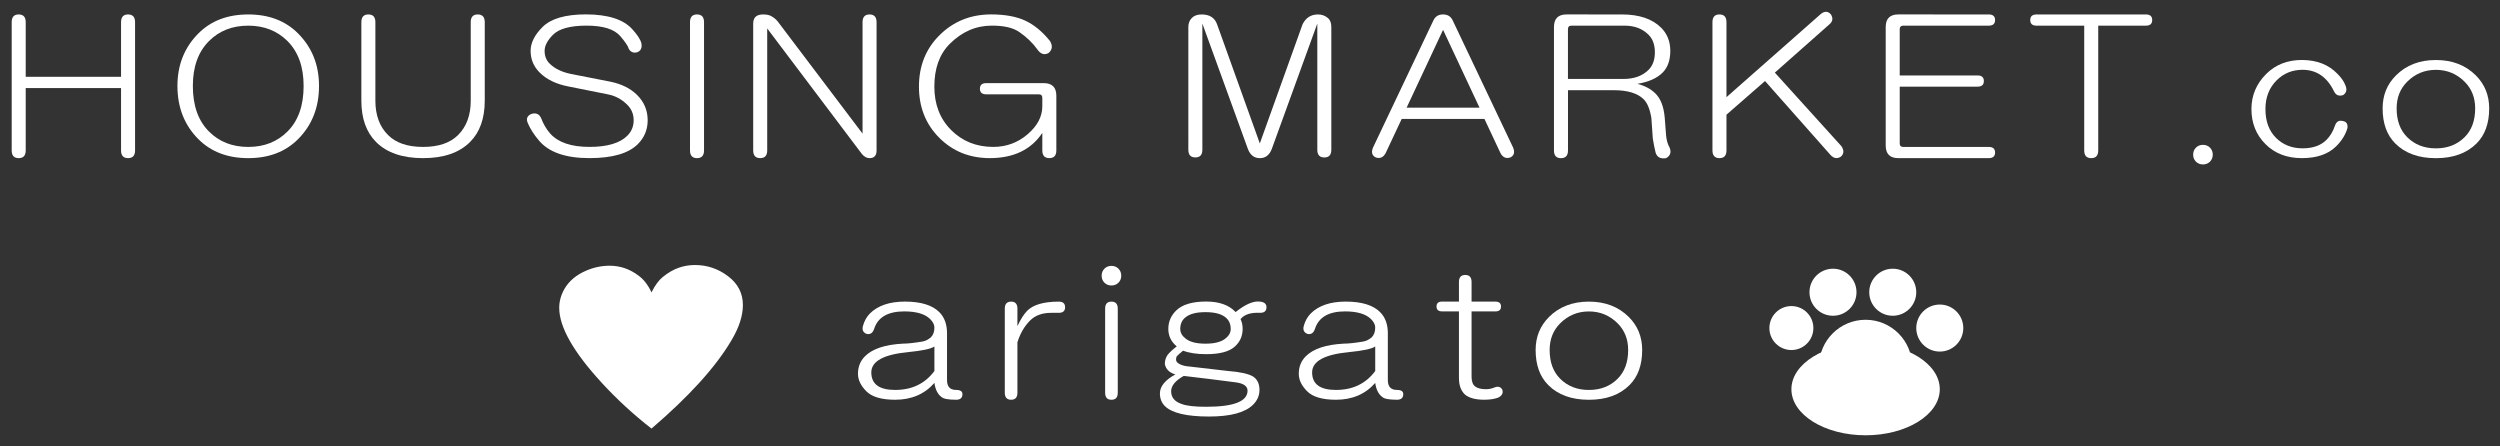 <?xml version="1.0" encoding="utf-8"?>
<!-- Generator: Adobe Illustrator 15.0.0, SVG Export Plug-In . SVG Version: 6.00 Build 0)  -->
<!DOCTYPE svg PUBLIC "-//W3C//DTD SVG 1.1//EN" "http://www.w3.org/Graphics/SVG/1.1/DTD/svg11.dtd">
<svg version="1.1" id="レイヤー_1" xmlns="http://www.w3.org/2000/svg" xmlns:xlink="http://www.w3.org/1999/xlink" x="0px"
	 y="0px" width="250.75px" height="44.75px" viewBox="16.163 8.613 250.75 44.75"
	 enable-background="new 16.163 8.613 250.75 44.75" xml:space="preserve">
<rect x="16.163" y="8.613" width="250.75" height="44.75" fill="#333333" stroke="none"/>
<g id="レイヤー_2" display="none">
	<path display="inline" fill="#E94D33" d="M275.821,57.225H8.503C3.826,57.225,0,53.398,0,48.721V8.504C0,3.827,3.826,0,8.503,0
		h267.318c4.678,0,8.504,3.827,8.504,8.504v40.217C284.325,53.398,280.499,57.225,275.821,57.225"/>
</g>
<g>
	<path fill="#FFFFFF" d="M17.336,10.835c0-0.516,0.234-0.773,0.703-0.773c0.468,0,0.703,0.258,0.703,0.773v5.483h9.562v-5.483
		c0-0.516,0.234-0.773,0.703-0.773c0.468,0,0.703,0.258,0.703,0.773v12.867c0,0.515-0.235,0.772-0.703,0.772
		c-0.469,0-0.703-0.258-0.703-0.772v-6.259h-9.562v6.259c0,0.515-0.235,0.772-0.703,0.772c-0.469,0-0.703-0.258-0.703-0.772V10.835z
		"/>
	<path fill="#FFFFFF" d="M46.052,11.96c1.406,1.406,2.109,3.164,2.109,5.272c0,2.157-0.703,3.938-2.109,5.345
		c-1.266,1.266-2.93,1.897-4.992,1.897c-2.063,0-3.727-0.633-4.992-1.897c-1.406-1.406-2.109-3.188-2.109-5.345
		c0-2.108,0.703-3.866,2.109-5.272c1.266-1.267,2.929-1.898,4.992-1.898C43.122,10.062,44.787,10.694,46.052,11.96z M37.123,12.733
		c-1.079,1.079-1.617,2.579-1.617,4.5c0,1.97,0.538,3.493,1.617,4.57c1.03,1.032,2.343,1.547,3.938,1.547
		c1.593,0,2.906-0.515,3.938-1.547c1.078-1.078,1.617-2.602,1.617-4.57c0-1.921-0.54-3.421-1.617-4.5
		c-1.032-1.029-2.345-1.547-3.938-1.547C39.466,11.187,38.153,11.703,37.123,12.733z"/>
	<path fill="#FFFFFF" d="M52.408,10.835c0-0.516,0.234-0.773,0.703-0.773c0.468,0,0.703,0.258,0.703,0.773v7.875
		c0,1.454,0.422,2.602,1.266,3.444c0.796,0.799,1.969,1.195,3.516,1.195c1.547,0,2.718-0.396,3.516-1.195
		c0.844-0.844,1.266-1.991,1.266-3.444v-7.875c0-0.516,0.234-0.773,0.703-0.773c0.468,0,0.703,0.258,0.703,0.773v7.875
		c0,1.782-0.492,3.164-1.477,4.147c-1.079,1.078-2.649,1.617-4.711,1.617c-2.063,0-3.633-0.54-4.711-1.617
		c-0.984-0.983-1.477-2.365-1.477-4.147V10.835L52.408,10.835z"/>
	<path fill="#FFFFFF" d="M79.577,11.538c0.515,0.562,0.819,1.031,0.914,1.405c0.093,0.47-0.047,0.773-0.422,0.914
		c-0.376,0.096-0.657-0.022-0.844-0.352c-0.047-0.234-0.329-0.656-0.844-1.266c-0.61-0.703-1.735-1.056-3.375-1.056
		c-1.642,0-2.767,0.307-3.375,0.914c-0.562,0.562-0.844,1.103-0.844,1.617c0,0.517,0.164,0.938,0.492,1.266
		c0.515,0.518,1.241,0.868,2.18,1.056l3.938,0.772c1.125,0.235,2.015,0.681,2.672,1.336c0.703,0.703,1.055,1.547,1.055,2.531
		c0,0.938-0.329,1.735-0.984,2.391c-0.938,0.938-2.556,1.406-4.852,1.406c-2.391,0-4.078-0.587-5.062-1.758
		c-0.517-0.608-0.891-1.195-1.125-1.758c-0.188-0.422-0.07-0.727,0.352-0.914c0.468-0.142,0.796,0,0.984,0.422
		c0.234,0.61,0.538,1.125,0.914,1.547c0.796,0.891,2.109,1.336,3.938,1.336c1.781,0,3.046-0.375,3.797-1.125
		c0.422-0.422,0.633-0.937,0.633-1.547c0-0.608-0.211-1.125-0.633-1.547c-0.562-0.562-1.22-0.914-1.969-1.055l-3.867-0.773
		c-1.266-0.234-2.25-0.703-2.953-1.406c-0.61-0.607-0.914-1.336-0.914-2.18c0-0.796,0.397-1.593,1.195-2.391
		c0.844-0.845,2.296-1.267,4.359-1.267C77.139,10.062,78.686,10.554,79.577,11.538z"/>
	<path fill="#FFFFFF" d="M85.371,10.835c0-0.516,0.234-0.773,0.703-0.773c0.468,0,0.703,0.258,0.703,0.773v12.867
		c0,0.515-0.235,0.772-0.703,0.772c-0.469,0-0.703-0.258-0.703-0.772V10.835z"/>
	<path fill="#FFFFFF" d="M91.709,10.976c0-0.607,0.327-0.914,0.984-0.914c0.327,0,0.585,0.047,0.773,0.142
		c0.281,0.141,0.515,0.329,0.703,0.562l8.508,11.25v-11.18c0-0.516,0.234-0.773,0.703-0.773c0.468,0,0.703,0.258,0.703,0.773v12.867
		c0,0.515-0.235,0.772-0.703,0.772c-0.281,0-0.54-0.141-0.773-0.422l-9.492-12.586v12.234c0,0.515-0.235,0.772-0.703,0.772
		c-0.469,0-0.703-0.258-0.703-0.772V10.976L91.709,10.976z"/>
	<path fill="#FFFFFF" d="M119.019,10.694c0.89,0.423,1.71,1.103,2.461,2.039c0.281,0.47,0.234,0.868-0.141,1.195
		c-0.422,0.235-0.798,0.118-1.125-0.352c-0.469-0.656-1.079-1.241-1.828-1.759c-0.61-0.422-1.524-0.633-2.742-0.633
		c-1.594,0-3,0.61-4.219,1.828c-1.032,1.032-1.547,2.461-1.547,4.289c0,1.782,0.562,3.234,1.688,4.359s2.531,1.688,4.219,1.688
		c1.312,0,2.461-0.422,3.445-1.266s1.477-1.781,1.477-2.812v-0.844c0-0.234-0.118-0.352-0.352-0.352h-5.273
		c-0.422,0-0.633-0.188-0.633-0.562s0.211-0.562,0.633-0.562h5.766c0.844,0,1.266,0.422,1.266,1.266v5.484
		c0,0.515-0.235,0.772-0.703,0.772c-0.469,0-0.703-0.258-0.703-0.772v-1.759c-1.125,1.688-2.883,2.531-5.273,2.531
		c-2.016,0-3.704-0.68-5.062-2.039c-1.36-1.358-2.039-3.068-2.039-5.133c0-2.062,0.679-3.772,2.039-5.133
		c1.406-1.406,3.14-2.109,5.203-2.109C116.979,10.062,118.127,10.272,119.019,10.694z"/>
	<path fill="#FFFFFF" d="M136.687,10.062c0.796,0,1.312,0.329,1.547,0.984l4.289,11.953l4.289-11.953
		c0.327-0.656,0.844-0.984,1.547-0.984c0.375,0,0.703,0.118,0.983,0.353c0.234,0.188,0.353,0.492,0.353,0.914v12.305
		c0,0.515-0.235,0.773-0.702,0.773c-0.47,0-0.703-0.259-0.703-0.773V10.976l-4.57,12.586c-0.235,0.608-0.633,0.914-1.195,0.914
		c-0.562,0-0.961-0.306-1.195-0.914l-4.57-12.586v12.656c0,0.515-0.235,0.772-0.703,0.772c-0.469,0-0.703-0.258-0.703-0.772V11.327
		c0-0.375,0.116-0.68,0.352-0.914C135.937,10.179,136.265,10.062,136.687,10.062z"/>
	<path fill="#FFFFFF" d="M159.918,10.694c0.187-0.422,0.515-0.633,0.983-0.633c0.468,0,0.796,0.211,0.983,0.633l6.048,12.728
		c0.187,0.468,0.093,0.796-0.281,0.983c-0.422,0.142-0.75,0-0.983-0.422l-1.617-3.444h-8.297l-1.617,3.444
		c-0.235,0.422-0.562,0.562-0.984,0.422c-0.376-0.188-0.469-0.517-0.281-0.983L159.918,10.694z M164.559,19.413l-3.656-7.806
		l-3.656,7.806H164.559z"/>
	<path fill="#FFFFFF" d="M178.842,10.062c1.734,0,3.047,0.446,3.939,1.336c0.607,0.61,0.913,1.384,0.913,2.32
		c0,0.938-0.258,1.665-0.772,2.18c-0.562,0.562-1.406,0.938-2.531,1.125c0.749,0.188,1.359,0.518,1.828,0.984
		c0.515,0.517,0.818,1.312,0.914,2.391c0.046,0.657,0.093,1.267,0.141,1.828c0.046,0.469,0.164,0.868,0.352,1.195
		c0.188,0.468,0.07,0.819-0.352,1.055c-0.562,0.093-0.914-0.095-1.055-0.562c-0.096-0.375-0.188-0.845-0.281-1.406
		c-0.047-0.608-0.096-1.289-0.141-2.039c-0.141-0.89-0.399-1.522-0.773-1.898c-0.609-0.607-1.617-0.913-3.023-0.913h-4.569v6.047
		c0,0.515-0.235,0.772-0.703,0.772c-0.47,0-0.703-0.258-0.703-0.772V11.327c0-0.845,0.422-1.267,1.267-1.267L178.842,10.062
		L178.842,10.062z M173.78,11.187c-0.234,0-0.352,0.118-0.352,0.353v4.992h5.555c1.078,0,1.921-0.305,2.531-0.914
		c0.422-0.423,0.633-1.008,0.633-1.759c0-0.749-0.211-1.336-0.633-1.758c-0.61-0.607-1.406-0.914-2.391-0.914H173.78z"/>
	<path fill="#FFFFFF" d="M187.922,10.835c0-0.516,0.234-0.773,0.703-0.773s0.703,0.258,0.703,0.773v7.522l9.492-8.366
		c0.375-0.281,0.703-0.258,0.984,0.069c0.234,0.376,0.188,0.703-0.141,0.984l-5.484,4.852l6.68,7.383
		c0.281,0.423,0.258,0.773-0.07,1.056c-0.375,0.233-0.728,0.164-1.055-0.211l-6.539-7.383l-3.867,3.375v3.586
		c0,0.515-0.234,0.772-0.703,0.772s-0.703-0.258-0.703-0.772V10.835L187.922,10.835z"/>
	<path fill="#FFFFFF" d="M215.636,10.062c0.422,0,0.633,0.188,0.633,0.562c0,0.376-0.211,0.562-0.633,0.562h-8.578
		c-0.235,0-0.353,0.118-0.353,0.353v4.641h7.805c0.423,0,0.634,0.188,0.634,0.562c0,0.376-0.211,0.562-0.634,0.562h-7.805v5.695
		c0,0.234,0.116,0.352,0.353,0.352h8.578c0.422,0,0.633,0.188,0.633,0.562s-0.211,0.562-0.633,0.562h-9.07
		c-0.844,0-1.267-0.422-1.267-1.266V11.327c0-0.845,0.423-1.267,1.267-1.267L215.636,10.062L215.636,10.062z"/>
	<path fill="#FFFFFF" d="M231.396,10.062c0.422,0,0.633,0.188,0.633,0.562c0,0.376-0.211,0.562-0.633,0.562h-4.78v12.517
		c0,0.515-0.236,0.772-0.703,0.772c-0.47,0-0.703-0.258-0.703-0.772V11.187h-4.781c-0.422,0-0.633-0.187-0.633-0.562
		s0.211-0.562,0.633-0.562L231.396,10.062L231.396,10.062z"/>
	<path fill="#FFFFFF" d="M238.104,24.124c0,0.28-0.096,0.515-0.281,0.703c-0.188,0.187-0.422,0.28-0.703,0.28
		s-0.517-0.095-0.703-0.28c-0.188-0.188-0.281-0.423-0.281-0.703c0-0.281,0.094-0.516,0.281-0.703s0.422-0.281,0.703-0.281
		s0.516,0.095,0.703,0.281C238.008,23.609,238.104,23.843,238.104,24.124z"/>
	<path fill="#FFFFFF" d="M250.629,16.038c0.375,0.376,0.634,0.75,0.773,1.125c0.188,0.422,0.116,0.75-0.211,0.983
		c-0.422,0.142-0.729,0.024-0.914-0.352c-0.703-1.452-1.758-2.18-3.164-2.18c-1.031,0-1.898,0.352-2.602,1.055
		c-0.75,0.75-1.125,1.712-1.125,2.883c0,1.22,0.352,2.18,1.055,2.883s1.594,1.056,2.672,1.056c1.03,0,1.828-0.281,2.391-0.845
		c0.375-0.375,0.656-0.844,0.845-1.405c0.142-0.423,0.397-0.585,0.772-0.492c0.375,0.047,0.539,0.28,0.492,0.703
		c-0.188,0.656-0.562,1.266-1.125,1.827c-0.798,0.797-1.945,1.195-3.445,1.195s-2.719-0.469-3.655-1.406
		c-0.938-0.937-1.406-2.108-1.406-3.516c0-1.359,0.492-2.531,1.478-3.516c0.937-0.938,2.131-1.406,3.586-1.406
		C248.543,14.632,249.739,15.101,250.629,16.038z"/>
	<path fill="#FFFFFF" d="M264.493,16.179c0.889,0.891,1.336,1.993,1.336,3.305c0,1.501-0.422,2.673-1.267,3.517
		c-0.983,0.983-2.345,1.477-4.078,1.477c-1.735,0-3.094-0.492-4.077-1.477c-0.845-0.844-1.267-2.016-1.267-3.517
		c0-1.312,0.444-2.414,1.336-3.305c1.03-1.03,2.366-1.547,4.008-1.547C262.124,14.632,263.459,15.148,264.493,16.179z
		 M257.601,16.812c-0.703,0.703-1.056,1.595-1.056,2.672c0,1.221,0.353,2.181,1.056,2.884c0.749,0.75,1.71,1.125,2.883,1.125
		c1.171,0,2.132-0.375,2.884-1.125c0.702-0.703,1.055-1.663,1.055-2.884c0-1.077-0.353-1.969-1.055-2.672
		c-0.799-0.796-1.759-1.194-2.884-1.194S258.397,16.015,257.601,16.812z"/>
</g>
<g>
	<path fill="#FFFFFF" d="M89.539,42.728c-1.571,2.675-4.249,5.633-8.032,8.872c-1.805-1.408-3.463-2.933-4.976-4.577
		c-2.852-3.098-4.278-5.608-4.278-7.533c0-0.657,0.175-1.291,0.524-1.901c0.465-0.798,1.192-1.408,2.183-1.831
		c0.755-0.328,1.542-0.493,2.357-0.493c1.048,0,2.008,0.329,2.881,0.986c0.524,0.376,0.96,0.938,1.31,1.689
		c0.349-0.704,0.727-1.22,1.135-1.549c0.524-0.422,1.048-0.727,1.572-0.915c0.523-0.187,1.076-0.282,1.659-0.282
		c1.222,0,2.327,0.376,3.317,1.126c0.989,0.751,1.484,1.715,1.484,2.888C90.673,40.287,90.294,41.46,89.539,42.728z"/>
</g>
<path fill="#FFFFFF" d="M210.723,47.653c0,2.552-3.332,4.619-7.441,4.619s-7.441-2.067-7.441-4.619c0-2.551,3.332-4.618,7.441-4.618
	S210.723,45.102,210.723,47.653"/>
<path fill="#FFFFFF" d="M207.95,45.354c0,2.578-2.091,4.668-4.668,4.668c-2.578,0-4.669-2.09-4.669-4.668s2.091-4.668,4.669-4.668
	C205.859,40.687,207.95,42.777,207.95,45.354"/>
<path fill="#FFFFFF" d="M202.37,37.924c0,1.303-1.057,2.359-2.359,2.359s-2.358-1.057-2.358-2.359s1.056-2.359,2.358-2.359
	C201.313,35.564,202.37,36.621,202.37,37.924"/>
<path fill="#FFFFFF" d="M208.364,37.924c0,1.303-1.056,2.359-2.359,2.359c-1.301,0-2.357-1.057-2.357-2.359s1.057-2.359,2.357-2.359
	C207.308,35.564,208.364,36.621,208.364,37.924"/>
<path fill="#FFFFFF" d="M213.081,41.517c0,1.303-1.056,2.359-2.358,2.359c-1.302,0-2.358-1.057-2.358-2.359s1.057-2.358,2.358-2.358
	C212.025,39.158,213.081,40.213,213.081,41.517"/>
<path fill="#FFFFFF" d="M198.045,41.517c0,1.218-0.987,2.205-2.205,2.205c-1.219,0-2.207-0.987-2.207-2.205s0.988-2.205,2.207-2.205
	C197.058,39.312,198.045,40.298,198.045,41.517"/>
<g>
	<path fill="#FFFFFF" d="M110.376,39.92c0.515,0.517,0.773,1.22,0.773,2.108v4.712c0,0.656,0.304,0.983,0.914,0.983
		c0.422,0,0.633,0.142,0.633,0.422c0,0.375-0.211,0.562-0.633,0.562c-0.798,0-1.29-0.096-1.477-0.281
		c-0.376-0.281-0.61-0.749-0.703-1.406c-0.984,1.125-2.297,1.688-3.938,1.688c-1.36,0-2.32-0.281-2.883-0.844
		c-0.563-0.563-0.844-1.148-0.844-1.759c0-0.703,0.234-1.289,0.703-1.758c0.749-0.749,2.015-1.171,3.797-1.266
		c0.468,0,1.125-0.07,1.969-0.211c0.281-0.046,0.562-0.188,0.844-0.422c0.234-0.234,0.352-0.562,0.352-0.984
		c0-0.281-0.141-0.562-0.422-0.844c-0.517-0.516-1.383-0.773-2.602-0.773c-1.642,0-2.649,0.587-3.023,1.758
		c-0.141,0.422-0.399,0.587-0.773,0.492c-0.329-0.141-0.446-0.396-0.352-0.772c0.141-0.516,0.375-0.938,0.703-1.267
		c0.796-0.796,1.969-1.194,3.516-1.194C108.524,38.865,109.673,39.217,110.376,39.92z M109.884,43.365
		c-0.329,0.234-1.195,0.422-2.602,0.562c-2.485,0.235-3.727,0.914-3.727,2.039c0,1.172,0.796,1.758,2.391,1.758
		c1.688,0,2.999-0.633,3.938-1.897V43.365z"/>
	<path fill="#FFFFFF" d="M116.944,39.568c0-0.468,0.211-0.702,0.633-0.702c0.422,0,0.633,0.234,0.633,0.702v1.759
		c0.327-0.703,0.656-1.219,0.984-1.548c0.608-0.607,1.663-0.913,3.164-0.913c0.422,0,0.633,0.188,0.633,0.562
		c0,0.376-0.211,0.562-0.633,0.562h-0.773c-0.891,0-1.594,0.258-2.109,0.772c-0.562,0.562-0.984,1.29-1.266,2.18v5.062
		c0,0.468-0.211,0.703-0.633,0.703c-0.422,0-0.633-0.235-0.633-0.703V39.568z"/>
	<path fill="#FFFFFF" d="M128.344,35.561c0.187,0.188,0.281,0.422,0.281,0.703s-0.095,0.518-0.281,0.703
		c-0.188,0.188-0.422,0.281-0.703,0.281c-0.281,0-0.517-0.094-0.703-0.281c-0.188-0.188-0.281-0.422-0.281-0.703
		s0.093-0.515,0.281-0.703c0.187-0.187,0.422-0.281,0.703-0.281C127.922,35.28,128.156,35.374,128.344,35.561z M127.008,39.568
		c0-0.468,0.211-0.702,0.633-0.702s0.633,0.234,0.633,0.702v8.438c0,0.468-0.211,0.703-0.633,0.703
		c-0.422,0-0.633-0.235-0.633-0.703V39.568z"/>
	<path fill="#FFFFFF" d="M142.558,38.865c0.422,0.047,0.633,0.234,0.633,0.562c0,0.376-0.211,0.562-0.633,0.562
		c-0.938-0.047-1.594,0.164-1.969,0.633c0.141,0.28,0.211,0.609,0.211,0.983c0,0.703-0.258,1.29-0.773,1.759
		c-0.562,0.517-1.524,0.772-2.883,0.772c-0.938,0-1.712-0.116-2.32-0.352c-0.281,0.234-0.492,0.422-0.633,0.562
		c-0.095,0.235-0.095,0.422,0,0.562c0.234,0.28,0.726,0.445,1.477,0.491c1.171,0.142,2.391,0.281,3.656,0.423
		c1.218,0.095,2.062,0.28,2.531,0.562c0.422,0.281,0.633,0.728,0.633,1.336c0,0.562-0.211,1.055-0.633,1.478
		c-0.798,0.796-2.274,1.194-4.43,1.194c-2.25,0-3.727-0.352-4.43-1.055c-0.329-0.329-0.492-0.75-0.492-1.267
		c0-0.702,0.515-1.336,1.547-1.897c-0.61-0.188-0.961-0.538-1.055-1.055c0-0.327,0.093-0.634,0.281-0.914
		c0.234-0.281,0.538-0.562,0.914-0.845c-0.562-0.468-0.844-1.055-0.844-1.758s0.257-1.312,0.773-1.828
		c0.608-0.607,1.617-0.914,3.023-0.914c1.312,0,2.296,0.353,2.953,1.056C141.081,39.124,141.9,38.772,142.558,38.865z
		 M134.894,46.318c-0.844,0.47-1.266,0.984-1.266,1.548c0,0.607,0.352,1.029,1.055,1.266c0.468,0.187,1.289,0.281,2.461,0.281
		c2.765,0,4.148-0.54,4.148-1.617c0-0.468-0.422-0.749-1.266-0.844C138.244,46.717,136.534,46.506,134.894,46.318z M134.542,41.607
		c0,0.376,0.187,0.703,0.562,0.984c0.422,0.329,1.078,0.492,1.969,0.492c0.89,0,1.547-0.164,1.969-0.492
		c0.375-0.281,0.562-0.608,0.562-0.984c0-0.515-0.188-0.914-0.562-1.194c-0.422-0.327-1.079-0.492-1.969-0.492
		c-0.891,0-1.547,0.165-1.969,0.492C134.729,40.693,134.542,41.092,134.542,41.607z"/>
	<path fill="#FFFFFF" d="M154.59,39.92c0.516,0.517,0.773,1.22,0.773,2.108v4.712c0,0.656,0.305,0.983,0.914,0.983
		c0.422,0,0.633,0.142,0.633,0.422c0,0.375-0.211,0.562-0.633,0.562c-0.798,0-1.29-0.096-1.477-0.281
		c-0.377-0.281-0.61-0.749-0.703-1.406c-0.984,1.125-2.297,1.688-3.938,1.688c-1.361,0-2.32-0.281-2.884-0.844
		c-0.563-0.563-0.844-1.148-0.844-1.759c0-0.703,0.233-1.289,0.703-1.758c0.749-0.749,2.015-1.171,3.797-1.266
		c0.468,0,1.125-0.07,1.969-0.211c0.281-0.046,0.562-0.188,0.845-0.422c0.233-0.234,0.352-0.562,0.352-0.984
		c0-0.281-0.141-0.562-0.422-0.844c-0.518-0.516-1.383-0.773-2.602-0.773c-1.643,0-2.65,0.587-3.023,1.758
		c-0.141,0.422-0.399,0.587-0.773,0.492c-0.328-0.141-0.445-0.396-0.352-0.772c0.141-0.516,0.375-0.938,0.703-1.267
		c0.795-0.796,1.969-1.194,3.516-1.194C152.739,38.865,153.888,39.217,154.59,39.92z M154.099,43.365
		c-0.329,0.234-1.195,0.422-2.603,0.562c-2.484,0.235-3.727,0.914-3.727,2.039c0,1.172,0.796,1.758,2.391,1.758
		c1.688,0,3-0.633,3.938-1.897V43.365z"/>
	<path fill="#FFFFFF" d="M162.495,38.865v-1.97c0-0.468,0.211-0.703,0.633-0.703s0.633,0.235,0.633,0.703v1.97h2.391
		c0.375,0,0.562,0.164,0.562,0.491c0,0.329-0.188,0.492-0.562,0.492h-2.391v6.539c0,0.469,0.115,0.798,0.352,0.984
		c0.234,0.188,0.608,0.28,1.125,0.28c0.281,0,0.585-0.069,0.914-0.211c0.327-0.093,0.562,0,0.703,0.281
		c0.093,0.327-0.047,0.585-0.422,0.773c-0.376,0.141-0.844,0.211-1.406,0.211c-0.844,0-1.477-0.165-1.898-0.492
		c-0.422-0.375-0.633-0.938-0.633-1.688v-6.68h-1.688c-0.376,0-0.562-0.164-0.562-0.492c0-0.327,0.188-0.492,0.562-0.492h1.688
		V38.865z"/>
	<path fill="#FFFFFF" d="M179.538,40.412c0.891,0.891,1.336,1.992,1.336,3.305c0,1.501-0.422,2.672-1.266,3.516
		c-0.984,0.984-2.345,1.478-4.078,1.478c-1.734,0-3.094-0.492-4.078-1.478c-0.844-0.844-1.266-2.015-1.266-3.516
		c0-1.312,0.445-2.414,1.336-3.305c1.029-1.03,2.366-1.547,4.008-1.547C177.17,38.865,178.506,39.382,179.538,40.412z
		 M172.647,41.045c-0.703,0.703-1.055,1.594-1.055,2.672c0,1.22,0.352,2.18,1.055,2.883c0.749,0.75,1.71,1.125,2.883,1.125
		c1.172,0,2.133-0.375,2.883-1.125c0.703-0.703,1.055-1.663,1.055-2.883c0-1.078-0.352-1.969-1.055-2.672
		c-0.797-0.796-1.758-1.195-2.883-1.195S173.444,40.249,172.647,41.045z"/>
</g>
</svg>
